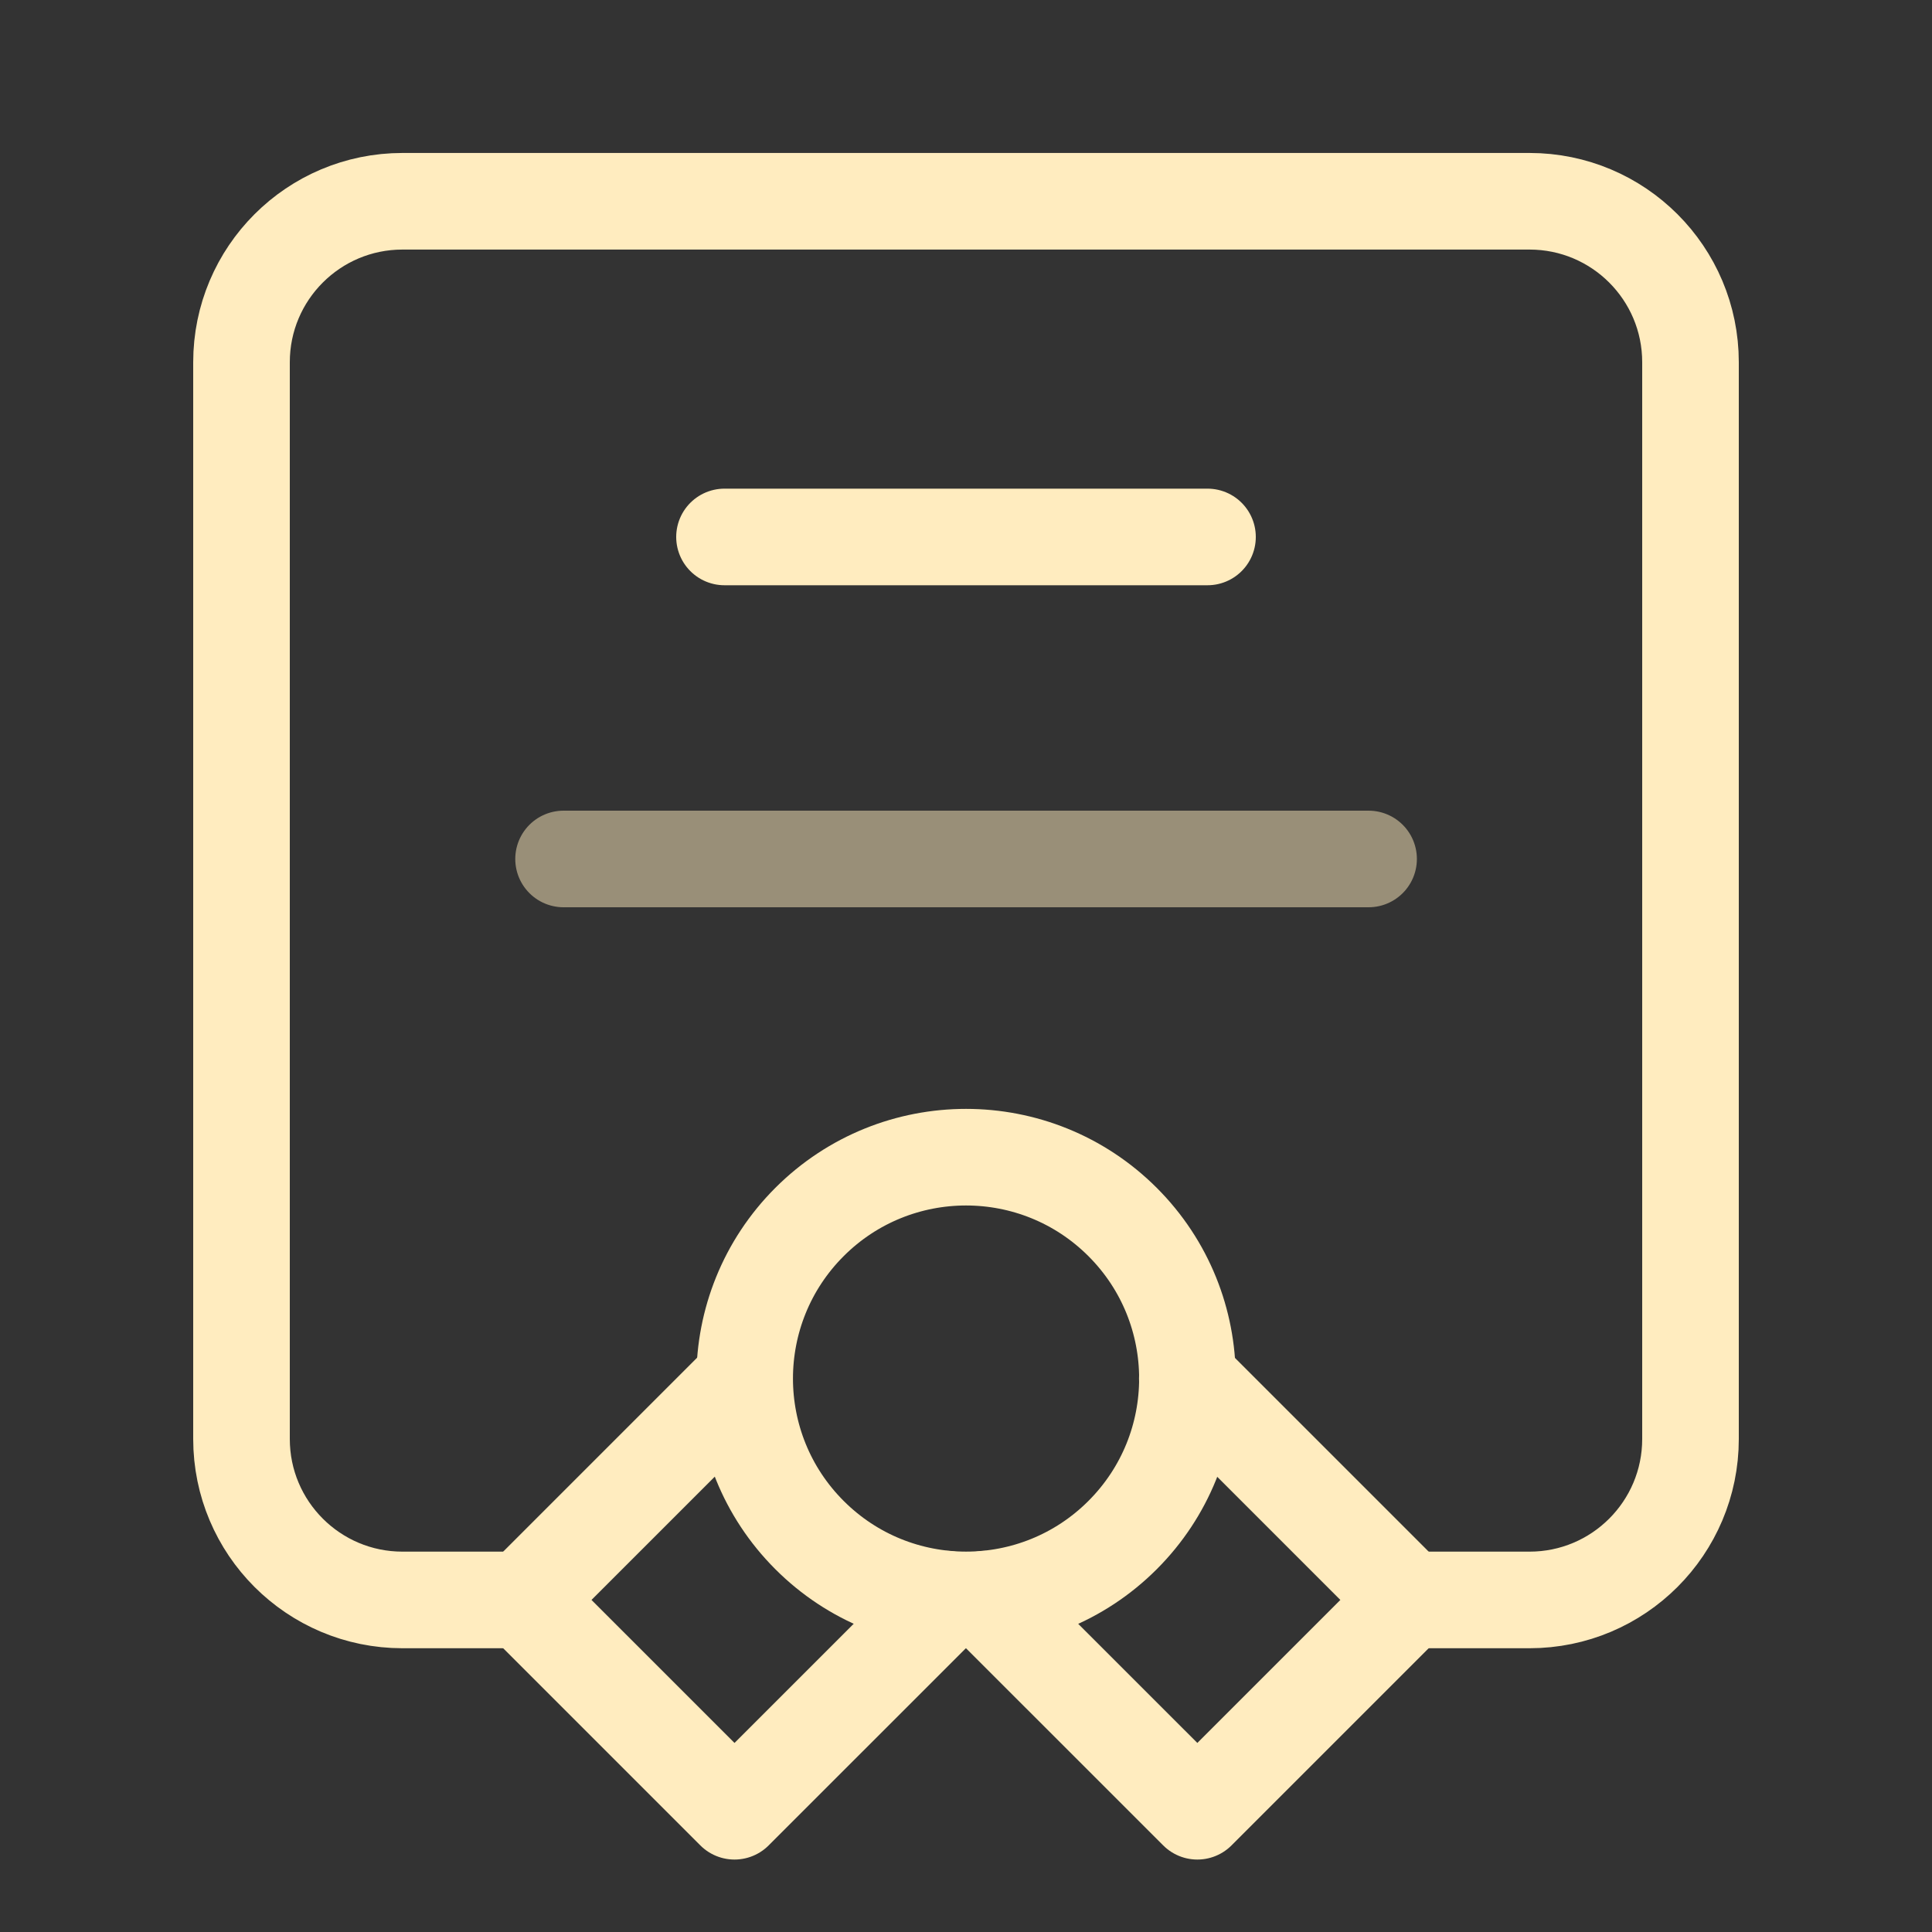 <svg width="40" height="40" viewBox="0 0 40 40" fill="none" xmlns="http://www.w3.org/2000/svg">
<rect x="0" y="0" width="40" height="40" fill="#333333" stroke="none"/>
<path d="M15 11.117H25" stroke="#FFECBF" stroke-width="2" stroke-linecap="round" stroke-linejoin="round"/>
<path opacity="0.5" d="M11.668 17.784H28.335" stroke="#FFECBF" stroke-width="2" stroke-linecap="round" stroke-linejoin="round"/>
<path d="M10.833 33.125H8.333C6.492 33.125 5 31.633 5 29.792V7.5C5 5.658 6.492 4.167 8.333 4.167H31.667C33.508 4.167 35 5.658 35 7.5V29.792C35 31.633 33.508 33.125 31.667 33.125H29.167" stroke="#FFECBF" stroke-width="2" stroke-linecap="round" stroke-linejoin="round"/>
<path d="M23.242 25.3C25.032 27.09 25.032 29.992 23.242 31.782C21.452 33.572 18.55 33.572 16.76 31.782C14.97 29.992 14.97 27.09 16.76 25.3C18.55 23.511 21.452 23.511 23.242 25.3" stroke="#FFECBF" stroke-width="2" stroke-linecap="round" stroke-linejoin="round"/>
<path d="M24.582 28.542L29.165 33.125L24.79 37.5L20.398 33.109" stroke="#FFECBF" stroke-width="2" stroke-linecap="round" stroke-linejoin="round"/>
<path d="M19.599 33.109L15.207 37.5L10.832 33.125L15.415 28.542" stroke="#FFECBF" stroke-width="2" stroke-linecap="round" stroke-linejoin="round"/>
</svg>
